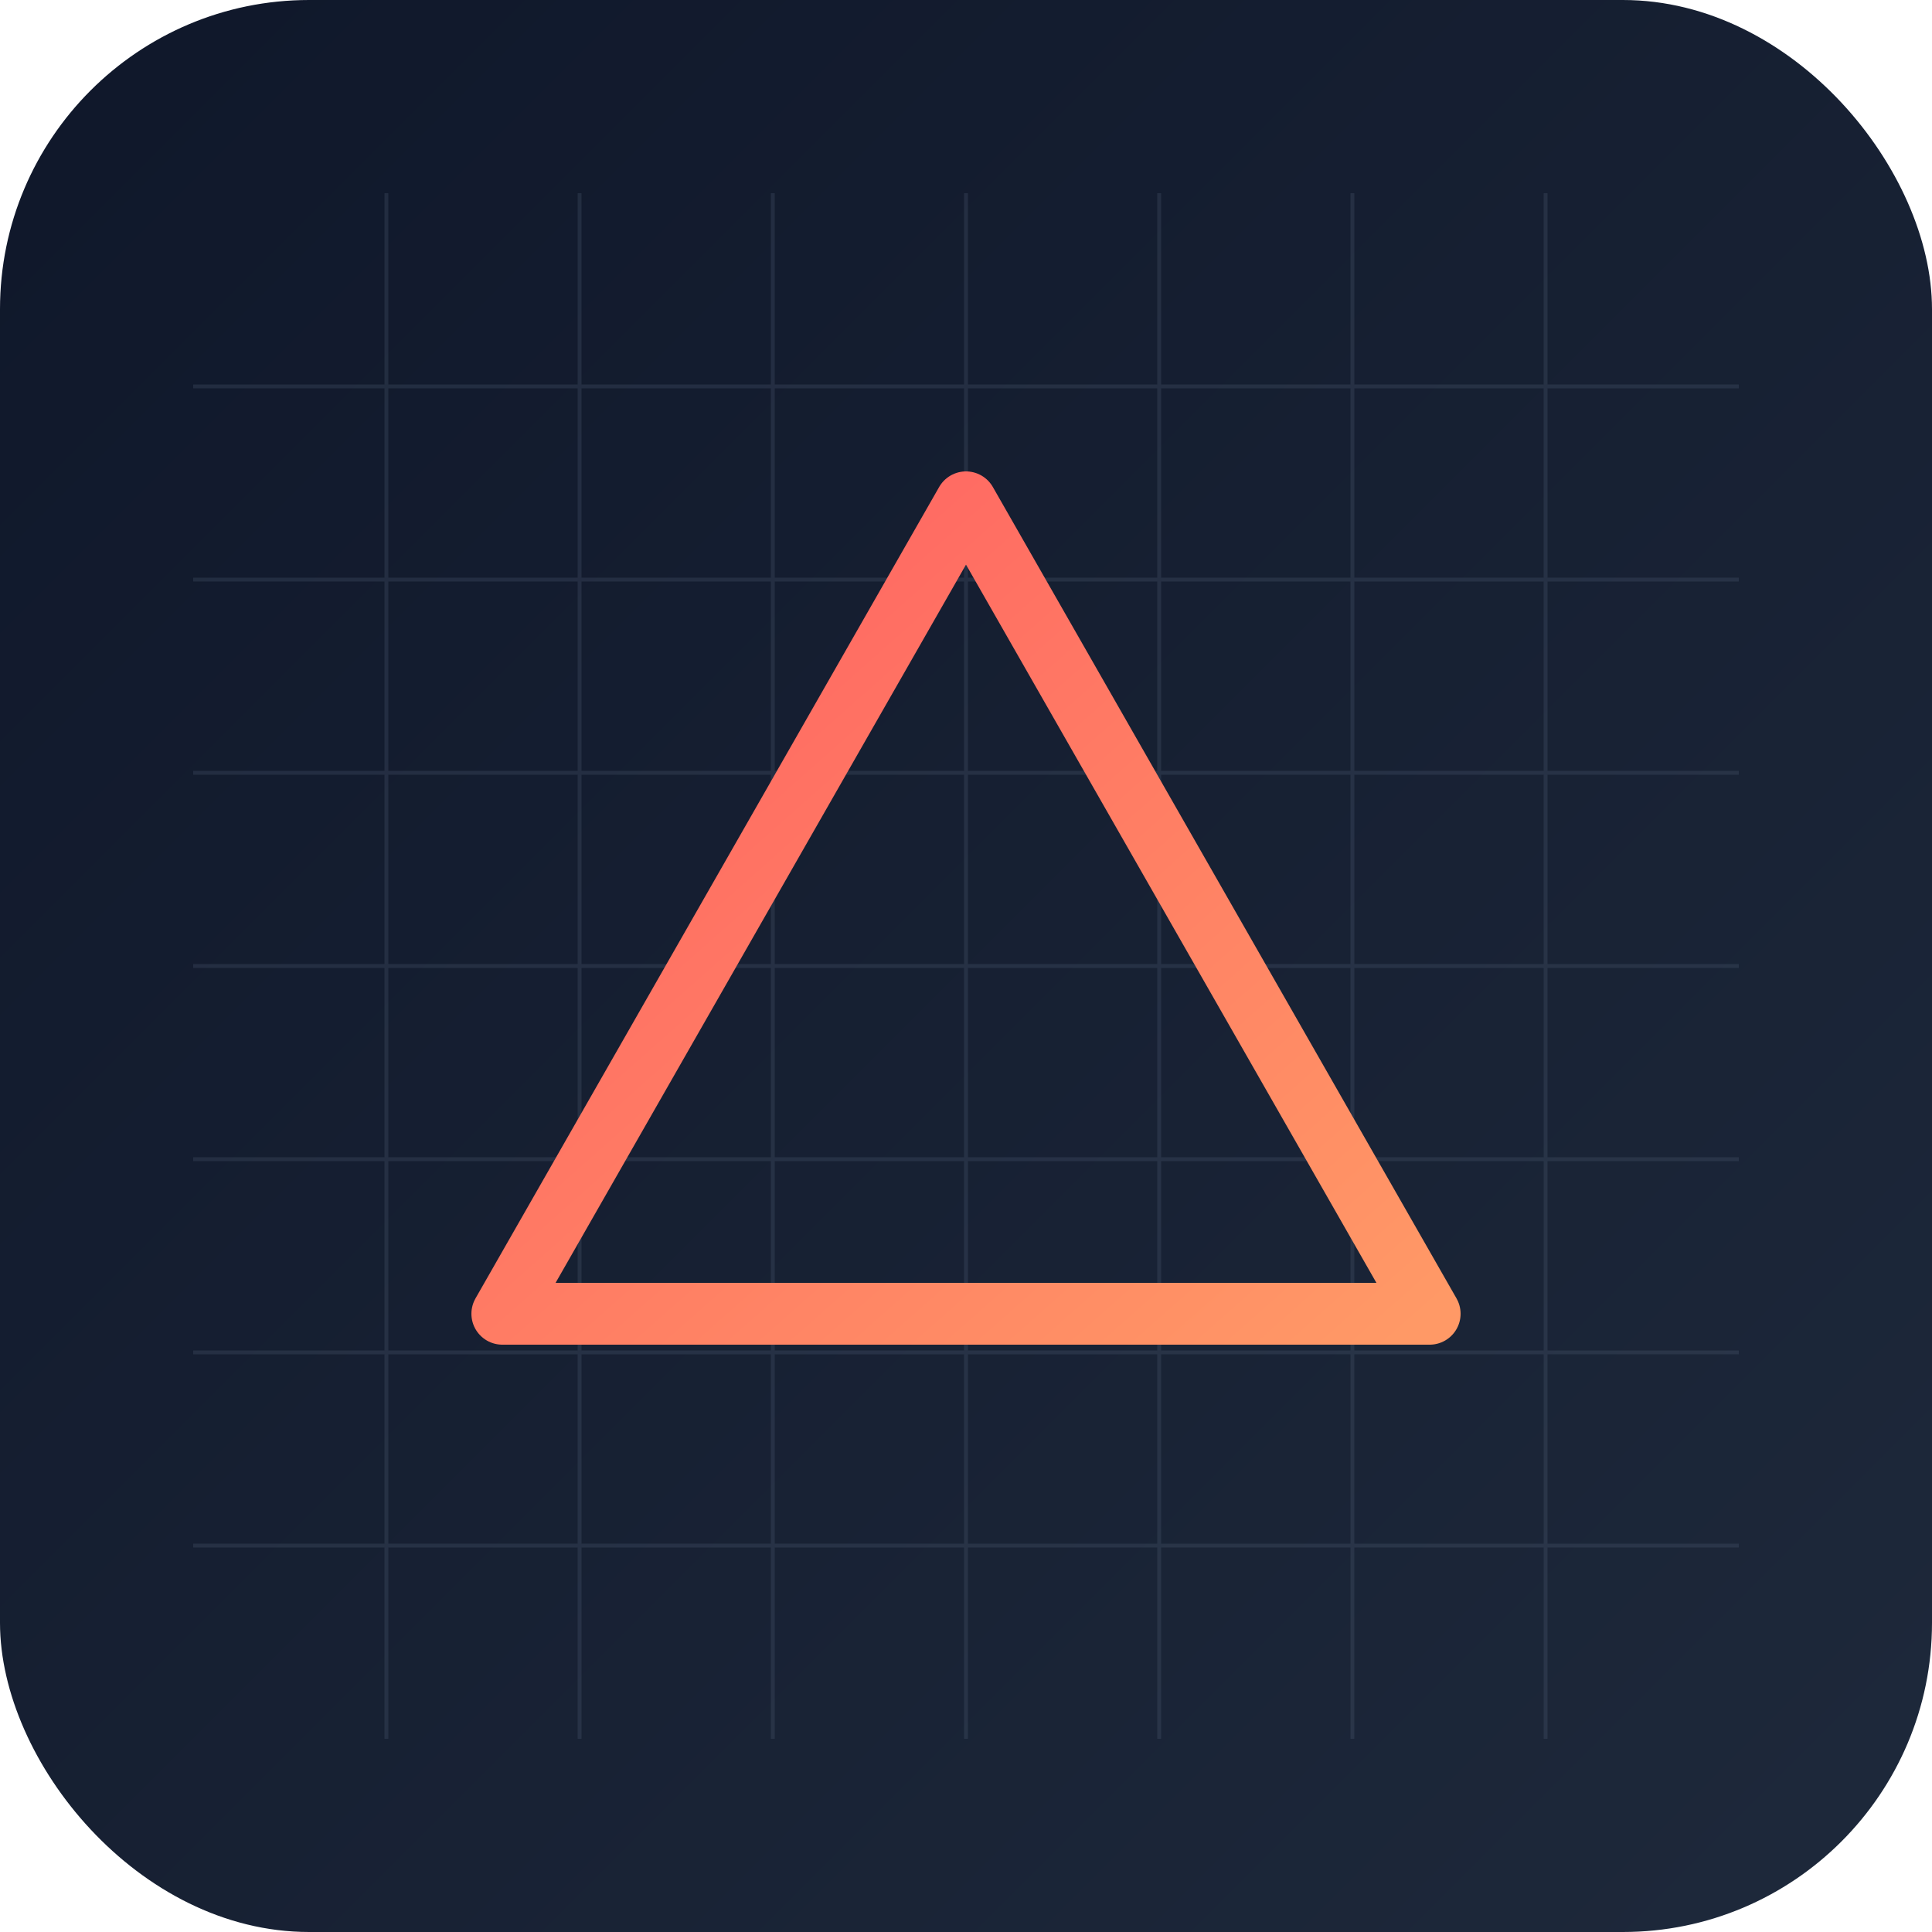 <?xml version="1.0" encoding="UTF-8"?>
<svg viewBox="0 0 500 500" xmlns="http://www.w3.org/2000/svg">
  <!-- Gradient Background -->
  <defs>
    <linearGradient id="bgGradient" x1="0%" y1="0%" x2="100%" y2="100%">
      <stop offset="0%" stop-color="#0f172a" />
      <stop offset="100%" stop-color="#1e293b" />
    </linearGradient>
    
    <linearGradient id="akashGradient" x1="0%" y1="0%" x2="100%" y2="100%">
      <stop offset="0%" stop-color="#FF5E62" />
      <stop offset="100%" stop-color="#FF9966" />
    </linearGradient>
    
    <filter id="glow" x="-20%" y="-20%" width="140%" height="140%">
      <feGaussianBlur stdDeviation="8" result="blur" />
      <feComposite in="SourceGraphic" in2="blur" operator="over" />
    </filter>
  </defs>
  
  <!-- Background -->
  <rect width="500" height="500" rx="80" fill="url(#bgGradient)" />
  
  <!-- Edge Computing Grid Lines -->
  <g stroke="#64748b" stroke-width="1" opacity="0.2">
    <path d="M50,100 L450,100" />
    <path d="M50,150 L450,150" />
    <path d="M50,200 L450,200" />
    <path d="M50,250 L450,250" />
    <path d="M50,300 L450,300" />
    <path d="M50,350 L450,350" />
    <path d="M50,400 L450,400" />
    
    <path d="M100,50 L100,450" />
    <path d="M150,50 L150,450" />
    <path d="M200,50 L200,450" />
    <path d="M250,50 L250,450" />
    <path d="M300,50 L300,450" />
    <path d="M350,50 L350,450" />
    <path d="M400,50 L400,450" />
  </g>
  
  <!-- Main Logo Element - Just the Akash Triangle -->
  <g transform="translate(250, 250)">
    <!-- Akash Triangular Symbol -->
    <path d="M0,-120 L120,90 L-120,90 Z" 
          fill="none" stroke="url(#akashGradient)" stroke-width="16" stroke-linejoin="round" filter="url(#glow)" />
  </g>
</svg>